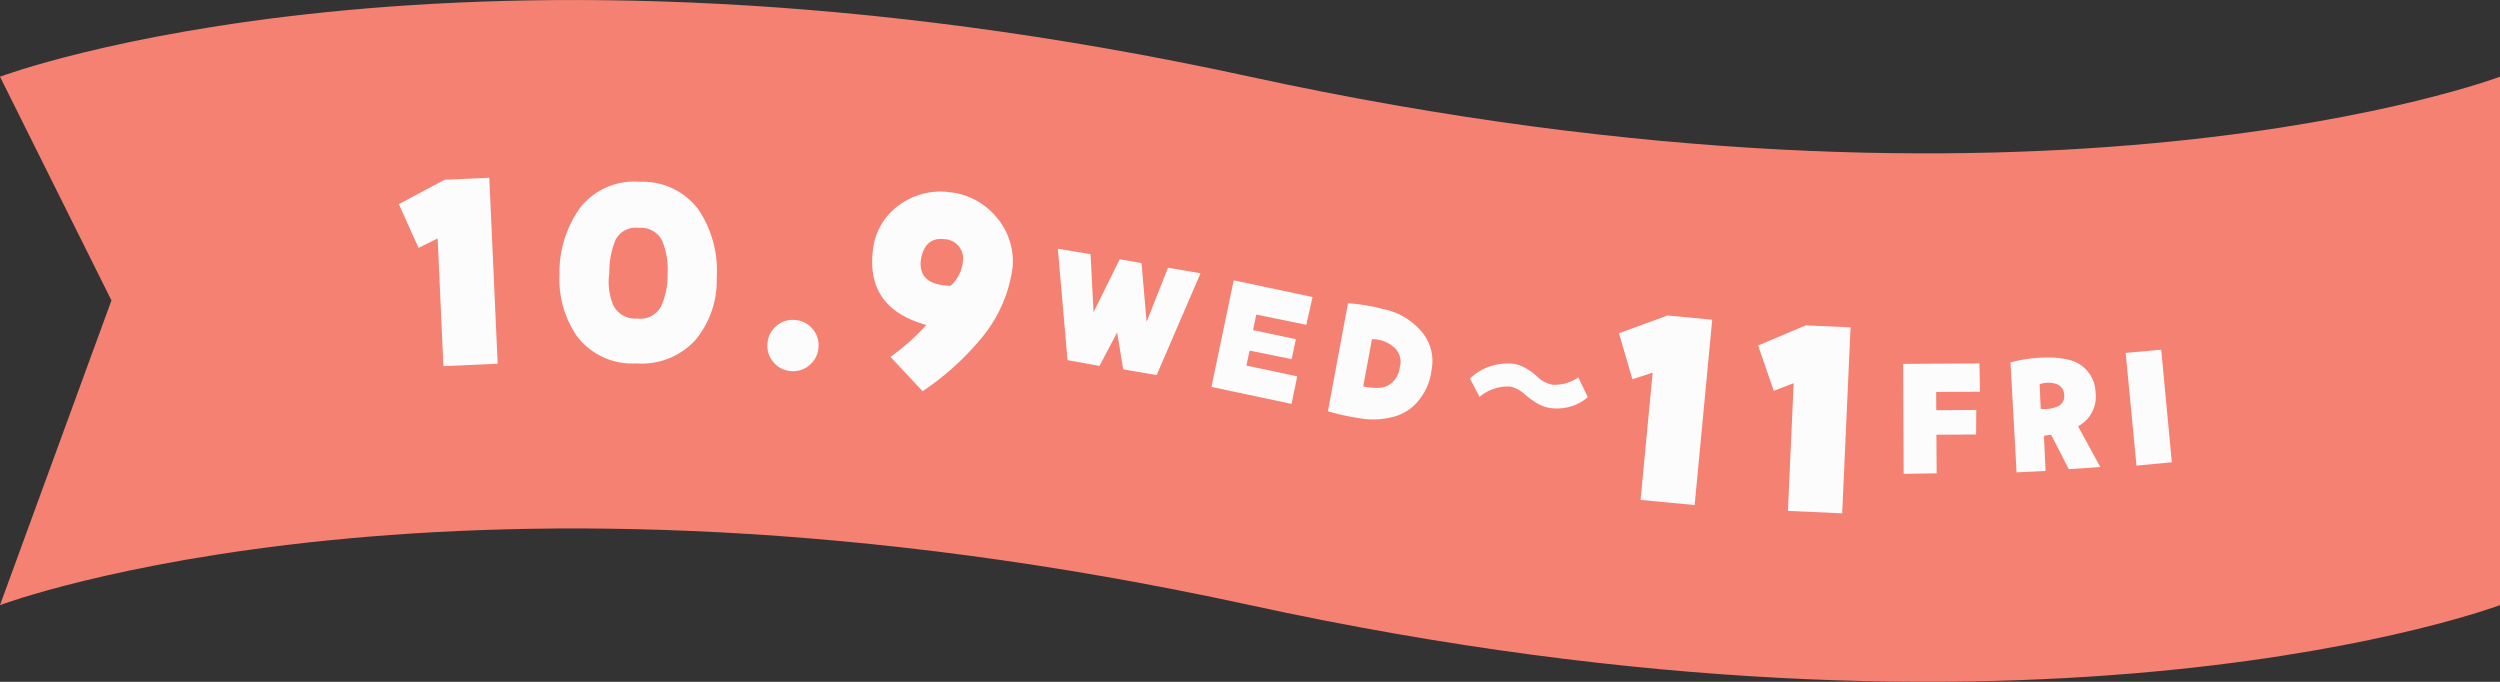 <svg xmlns="http://www.w3.org/2000/svg" xmlns:xlink="http://www.w3.org/1999/xlink" width="176" height="48" viewBox="0 0 176 48"><rect x="0" y="0" width="176" height="48" fill="#333333" stroke="none"/><defs><clipPath id="a"><rect width="176" height="48" fill="none"/></clipPath></defs><g transform="translate(0 0)"><g clip-path="url(#a)"><path d="M176,42.6s-32.189,12.144-88,0-88,0-88,0l7.846-21.45L0,5.4s32.188-12.145,88,0,88,0,88,0Z" transform="translate(0 0)" fill="#f58173"/></g></g><path d="M3.395-8.98,2.148-12.117l3.287-1.568H8.594V-.58H4.77v-9Z" transform="translate(26.477 26.571) rotate(-2.579)" fill="#fcfcfc"/><path d="M8.594-.6a4.867,4.867,0,0,1-4.179-1.8A7.031,7.031,0,0,1,3.072-6.725a7.771,7.771,0,0,1,1.4-4.812,4.847,4.847,0,0,1,4.125-1.848,4.889,4.889,0,0,1,4.136,1.837,7.719,7.719,0,0,1,1.407,4.823,6.518,6.518,0,0,1-1.461,4.458A5.144,5.144,0,0,1,8.594-.6Zm0-9.539a1.593,1.593,0,0,0-1.633.881A5.976,5.976,0,0,0,6.574-6.9,4.206,4.206,0,0,0,6.918-4.63a1.713,1.713,0,0,0,1.676.87,1.663,1.663,0,0,0,1.665-.87A5.25,5.25,0,0,0,10.678-6.9a5.432,5.432,0,0,0-.43-2.374A1.667,1.667,0,0,0,8.594-10.141Z" transform="matrix(1, 0.021, -0.021, 1, 36.175, 26.003)" fill="#fcfcfc"/><path d="M3.7-2.32A1.74,1.74,0,0,1,4.222-3.6,1.74,1.74,0,0,1,5.5-4.125,1.74,1.74,0,0,1,6.778-3.6,1.74,1.74,0,0,1,7.3-2.32a1.74,1.74,0,0,1-.526,1.278A1.74,1.74,0,0,1,5.5-.516a1.74,1.74,0,0,1-1.278-.526A1.74,1.74,0,0,1,3.7-2.32Z" transform="matrix(0.997, 0.076, -0.076, 0.997, 50.166, 26.221)" fill="#fcfcfc"/><path d="M6.467-4.662Q2.084-5.328,2.105-9.453a4.431,4.431,0,0,1,1.461-3.362A4.909,4.909,0,0,1,7-14.137a4.92,4.92,0,0,1,3.427,1.321A4.781,4.781,0,0,1,12.01-9.453a9.766,9.766,0,0,1-1.579,5.242A19.274,19.274,0,0,1,6.768,0L4.232-2.127A15.574,15.574,0,0,0,6.467-4.662ZM7-10.807q-1.375,0-1.461,1.611-.021,1.826,2.3,1.59a2.691,2.691,0,0,0,.645-1.934A1.357,1.357,0,0,0,7-10.807Z" transform="matrix(0.993, 0.12, -0.12, 0.993, 58.231, 26.73)" fill="#fcfcfc"/><path d="M8.315-4l.825-4.012,2.323-.013L9.661-.432,7.274-.419,6.4-2.907,5.586-.368,3.3-.381,1.27-7.985l2.336-.025L4.52-4.024,5.688-8.011H7.249Z" transform="matrix(0.985, 0.173, -0.173, 0.985, 71.838, 25.159)" fill="#fcfcfc"/><path d="M6.919-6.018l-3.593.025v1.117H6.411V-3.44L3.39-3.415v1.079H7.046l.013,1.98H1.295L1.27-8.023H6.944Z" transform="translate(83.947 27.32) rotate(11.965)" fill="#fcfcfc"/><path d="M8.163-4.558a4.123,4.123,0,0,1-.476,2.222A3.324,3.324,0,0,1,6.049-.8a5.589,5.589,0,0,1-2.228.5,17.329,17.329,0,0,1-2.3-.076V-8.112a13.158,13.158,0,0,1,2.45-.051A4.784,4.784,0,0,1,6.843-7.2,3.2,3.2,0,0,1,8.163-4.558ZM3.644-5.929v3.377a4.166,4.166,0,0,0,1.1-.1,1.407,1.407,0,0,0,.9-.609,1.647,1.647,0,0,0,.286-1.054,1.365,1.365,0,0,0-.711-1.371A2.273,2.273,0,0,0,3.644-5.929Z" transform="translate(91.922 29.046) rotate(10.51)" fill="#fcfcfc"/><path d="M8.237-4.782a2.965,2.965,0,0,0,1.714-.761L10.8-4.254A3.322,3.322,0,0,1,8.508-3.145,2.388,2.388,0,0,1,7.38-3.313a5.948,5.948,0,0,1-1.031-.548,2.274,2.274,0,0,0-1.063-.38A3.068,3.068,0,0,0,3.248-3.223L2.4-4.409A3.841,3.841,0,0,1,4.9-5.827a2.356,2.356,0,0,1,1.147.1,4.264,4.264,0,0,1,1.063.554A2.06,2.06,0,0,0,8.237-4.782Z" transform="translate(100.497 30.684) rotate(7.943)" fill="#fcfcfc"/><path d="M3.395-8.98,2.148-12.117l3.287-1.568H8.594V-.58H4.77v-9Z" transform="translate(110.693 35.321) rotate(5.415)" fill="#fcfcfc"/><path d="M3.395-8.98,2.148-12.117l3.287-1.568H8.594V-.58H4.77v-9Z" transform="matrix(0.999, 0.045, -0.045, 0.999, 121.078, 36.331)" fill="#fcfcfc"/><path d="M6.678-6.043H3.593v1.282H6.411L6.386-3.034H3.593V-.317L1.27-.292l.013-7.744h5.37Z" transform="matrix(1, -0.006, 0.006, 1, 132.749, 33.66)" fill="#fcfcfc"/><path d="M7.147-5.675A2.363,2.363,0,0,1,5.8-3.313L7.211-.368,4.989-.33,3.872-2.818l-.508.051L3.352-.292,1.308-.3,1.282-8.049a10.155,10.155,0,0,1,2.463-.216,6.475,6.475,0,0,1,1.587.229,2.434,2.434,0,0,1,1.308.857A2.351,2.351,0,0,1,7.147-5.675Zm-3.91,1a2.3,2.3,0,0,0,1.117-.076.785.785,0,0,0,.584-.812A.823.823,0,0,0,4.323-6.4,1.889,1.889,0,0,0,3.25-6.411Z" transform="matrix(0.999, -0.052, 0.052, 0.999, 140.676, 33.62)" fill="#fcfcfc"/><path d="M1.523-8.214,4.037-8.2,4.024-.241h-2.5Z" transform="translate(148.914 33.166) rotate(-5.471)" fill="#fcfcfc"/></svg>